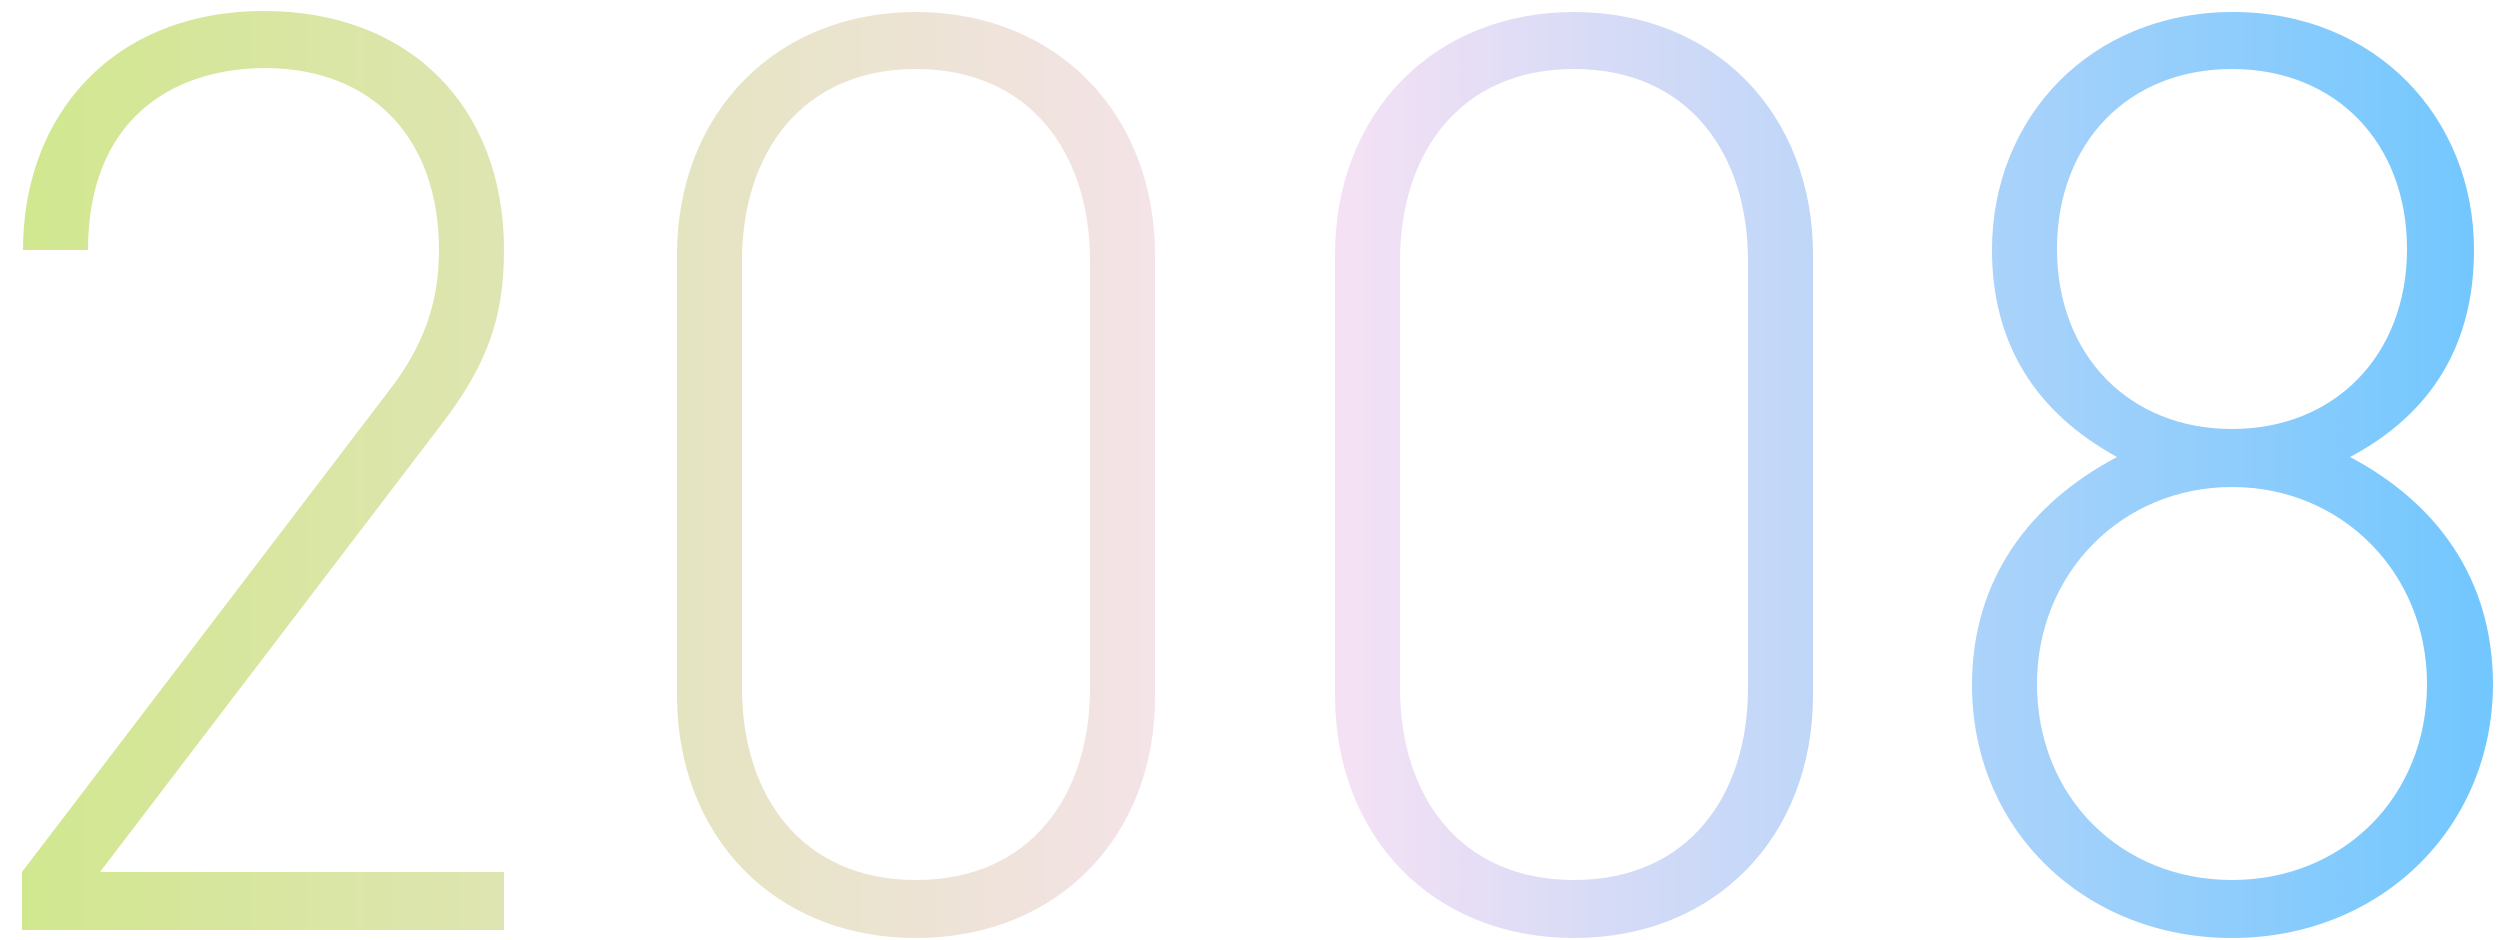 <?xml version="1.0" encoding="utf-8"?>
<!-- Generator: Adobe Illustrator 23.0.4, SVG Export Plug-In . SVG Version: 6.00 Build 0)  -->
<svg version="1.1" id="レイヤー_1" xmlns="http://www.w3.org/2000/svg" xmlns:xlink="http://www.w3.org/1999/xlink" x="0px"
	 y="0px" viewBox="0 0 250 94" style="enable-background:new 0 0 250 94;" xml:space="preserve">
<style type="text/css">
	.st0{fill:url(#SVGID_1_);}
	.st1{fill:url(#SVGID_2_);}
	.st2{fill:url(#SVGID_3_);}
	.st3{fill:url(#SVGID_4_);}
	.st4{fill:url(#SVGID_5_);}
	.st5{fill:url(#SVGID_6_);}
	.st6{fill:url(#SVGID_7_);}
	.st7{fill:url(#SVGID_8_);}
	.st8{fill:url(#SVGID_9_);}
	.st9{fill:url(#SVGID_10_);}
	.st10{fill:url(#SVGID_11_);}
	.st11{fill:url(#SVGID_12_);}
	.st12{fill:url(#SVGID_13_);}
	.st13{fill:url(#SVGID_14_);}
	.st14{fill:url(#SVGID_15_);}
	.st15{fill:url(#SVGID_16_);}
</style>
<linearGradient id="SVGID_1_" gradientUnits="userSpaceOnUse" x1="249.177" y1="47.442" x2="2.18" y2="47.442">
	<stop  offset="0" style="stop-color:#71C7FE"/>
	<stop  offset="4.282488e-03" style="stop-color:#72C7FE"/>
	<stop  offset="0.48" style="stop-color:#F9E2F4"/>
	<stop  offset="0.815" style="stop-color:#DEE5B0"/>
	<stop  offset="1" style="stop-color:#D1E78F"/>
</linearGradient>
<path class="st0" d="M2.2,93v-5.8l36.6-48c3.6-4.6,5.1-9,5.1-14.2c0-10.9-6.4-18.2-17.5-18.2C16.9,6.9,8.8,12.2,8.8,25H2.3
	c0-13.6,9.1-23.9,24.1-23.9C41,1.1,50.4,10.7,50.4,25c0,6.8-1.7,11.5-6.3,17.5L10,87.2h40.4V93H2.2z M91.6,93.8
	c-14.1,0-23.9-10.1-23.9-24.3v-44c0-14.2,9.9-24.3,23.9-24.3s23.9,10.1,23.9,24.3v44C115.6,83.7,105.7,93.8,91.6,93.8z M109,26.1
	c0-10.8-6-19.2-17.4-19.2s-17.4,8.4-17.4,19.2v42.7c0,10.8,6,19.2,17.4,19.2S109,79.6,109,68.8V26.1z M157.4,93.8
	c-14.1,0-23.9-10.1-23.9-24.3v-44c0-14.2,9.9-24.3,23.9-24.3s23.9,10.1,23.9,24.3v44C181.3,83.7,171.5,93.8,157.4,93.8z M174.8,26.1
	c0-10.8-6-19.2-17.4-19.2S140,15.3,140,26.1v42.7c0,10.8,6,19.2,17.4,19.2s17.4-8.4,17.4-19.2V26.1z M223.2,93.8
	c-14.7,0-26-10.8-26-25.3c0-10.6,5.8-18.2,14.5-22.8c-8.2-4.5-12.5-11.4-12.5-20.7c0-13.3,9.9-23.8,24.1-23.8s24.1,10.5,24.1,23.8
	c0,9.3-4.1,16.3-12.4,20.7c8.7,4.6,14.3,12.2,14.3,22.8C249.2,83,237.9,93.8,223.2,93.8z M223.2,48.7c-11,0-19.5,8.6-19.5,19.7
	c0,11.3,8.4,19.6,19.5,19.6s19.5-8.3,19.5-19.6C242.7,57.3,234.2,48.7,223.2,48.7z M223.2,6.9c-10.4,0-17.5,7.4-17.5,18
	s7.2,18,17.5,18s17.5-7.4,17.5-18S233.6,6.9,223.2,6.9z"/>
</svg>
